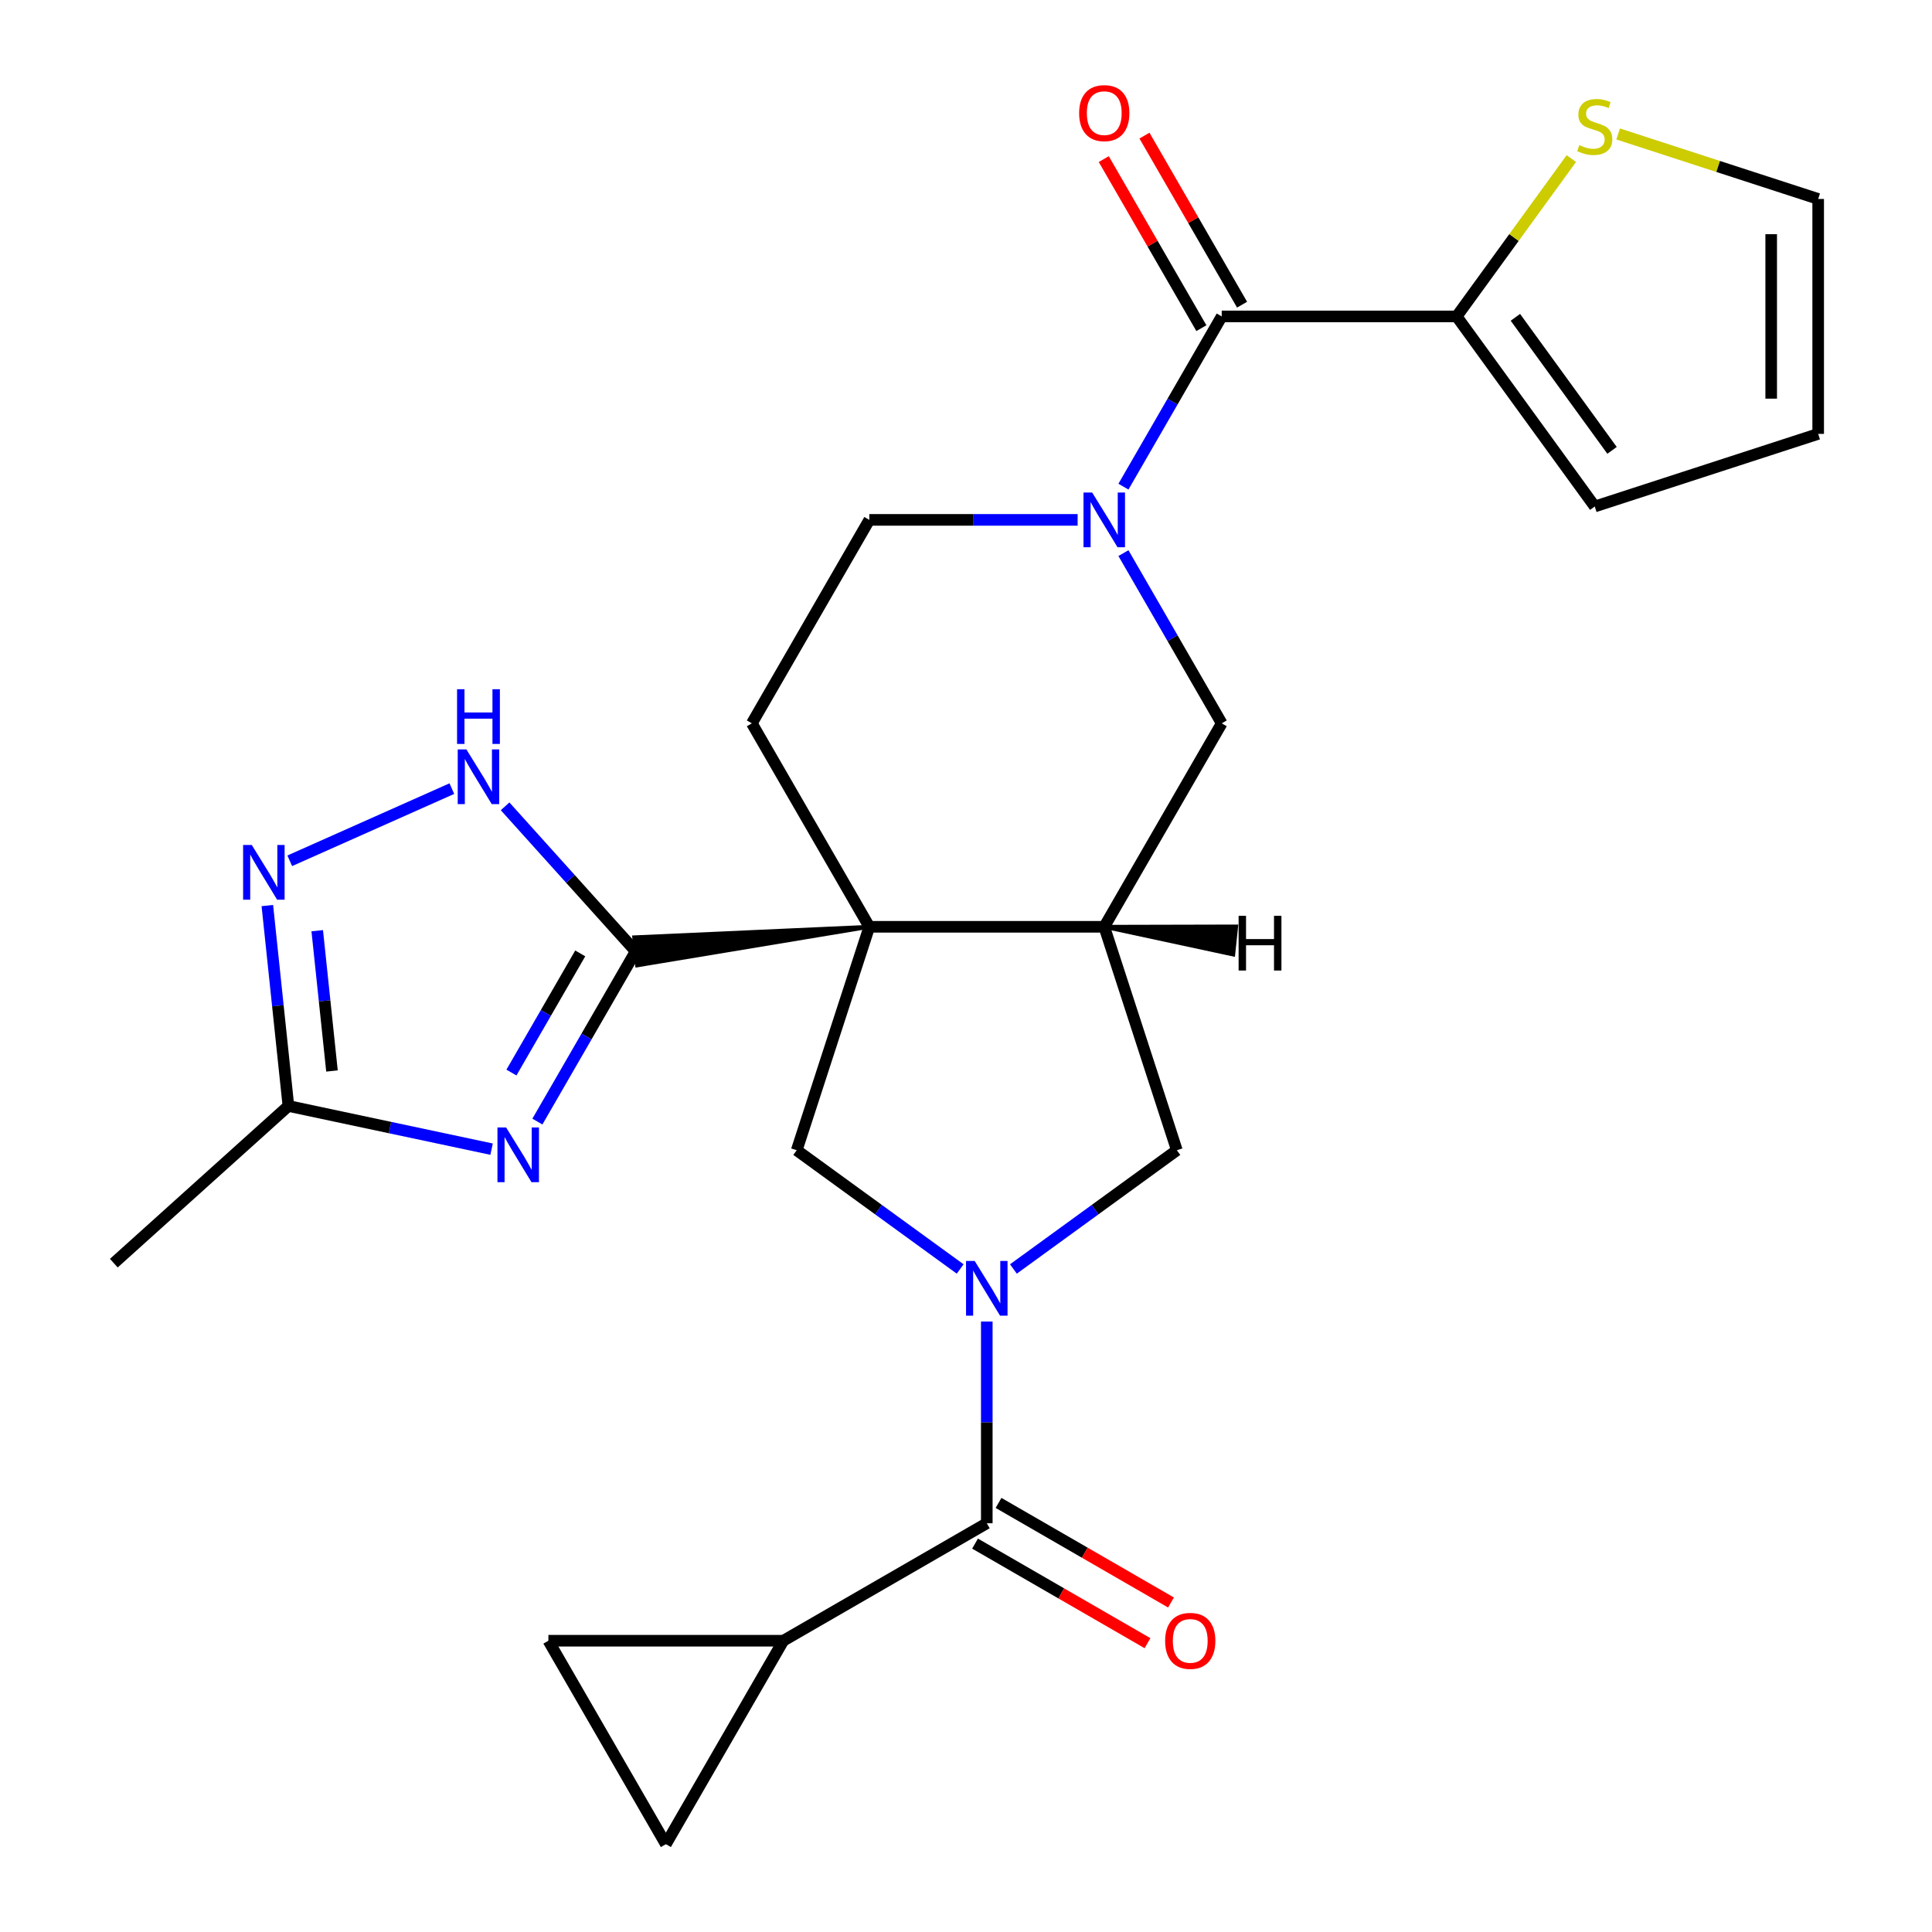 <?xml version='1.0' encoding='iso-8859-1'?>
<svg version='1.1' baseProfile='full'
              xmlns='http://www.w3.org/2000/svg'
                      xmlns:rdkit='http://www.rdkit.org/xml'
                      xmlns:xlink='http://www.w3.org/1999/xlink'
                  xml:space='preserve'
width='1000px' height='1000px' viewBox='0 0 1000 1000'>
<!-- END OF HEADER -->
<rect style='opacity:1.0;fill:#FFFFFF;stroke:none' width='1000' height='1000' x='0' y='0'> </rect>
<path class='bond-0' d='M 449.959,479.709 L 328.262,485.164 L 329.787,499.676 Z' style='fill:#000000;fill-rule:evenodd;fill-opacity:1;stroke:#000000;stroke-width:2px;stroke-linecap:butt;stroke-linejoin:miter;stroke-opacity:1;' />
<path class='bond-3' d='M 449.959,479.709 L 571.561,479.709' style='fill:none;fill-rule:evenodd;stroke:#000000;stroke-width:6px;stroke-linecap:butt;stroke-linejoin:miter;stroke-opacity:1' />
<path class='bond-5' d='M 449.959,479.709 L 412.383,595.359' style='fill:none;fill-rule:evenodd;stroke:#000000;stroke-width:6px;stroke-linecap:butt;stroke-linejoin:miter;stroke-opacity:1' />
<path class='bond-15' d='M 449.959,479.709 L 389.159,374.399' style='fill:none;fill-rule:evenodd;stroke:#000000;stroke-width:6px;stroke-linecap:butt;stroke-linejoin:miter;stroke-opacity:1' />
<path class='bond-2' d='M 329.024,492.42 L 303.589,536.475' style='fill:none;fill-rule:evenodd;stroke:#000000;stroke-width:6px;stroke-linecap:butt;stroke-linejoin:miter;stroke-opacity:1' />
<path class='bond-2' d='M 303.589,536.475 L 278.154,580.529' style='fill:none;fill-rule:evenodd;stroke:#0000FF;stroke-width:6px;stroke-linecap:butt;stroke-linejoin:miter;stroke-opacity:1' />
<path class='bond-2' d='M 300.332,493.476 L 282.527,524.314' style='fill:none;fill-rule:evenodd;stroke:#000000;stroke-width:6px;stroke-linecap:butt;stroke-linejoin:miter;stroke-opacity:1' />
<path class='bond-2' d='M 282.527,524.314 L 264.723,555.153' style='fill:none;fill-rule:evenodd;stroke:#0000FF;stroke-width:6px;stroke-linecap:butt;stroke-linejoin:miter;stroke-opacity:1' />
<path class='bond-8' d='M 329.024,492.42 L 295.231,454.888' style='fill:none;fill-rule:evenodd;stroke:#000000;stroke-width:6px;stroke-linecap:butt;stroke-linejoin:miter;stroke-opacity:1' />
<path class='bond-8' d='M 295.231,454.888 L 261.437,417.357' style='fill:none;fill-rule:evenodd;stroke:#0000FF;stroke-width:6px;stroke-linecap:butt;stroke-linejoin:miter;stroke-opacity:1' />
<path class='bond-1' d='M 496.98,656.822 L 454.681,626.09' style='fill:none;fill-rule:evenodd;stroke:#0000FF;stroke-width:6px;stroke-linecap:butt;stroke-linejoin:miter;stroke-opacity:1' />
<path class='bond-1' d='M 454.681,626.09 L 412.383,595.359' style='fill:none;fill-rule:evenodd;stroke:#000000;stroke-width:6px;stroke-linecap:butt;stroke-linejoin:miter;stroke-opacity:1' />
<path class='bond-6' d='M 510.76,684.034 L 510.76,736.235' style='fill:none;fill-rule:evenodd;stroke:#0000FF;stroke-width:6px;stroke-linecap:butt;stroke-linejoin:miter;stroke-opacity:1' />
<path class='bond-6' d='M 510.76,736.235 L 510.76,788.435' style='fill:none;fill-rule:evenodd;stroke:#000000;stroke-width:6px;stroke-linecap:butt;stroke-linejoin:miter;stroke-opacity:1' />
<path class='bond-27' d='M 524.54,656.822 L 566.839,626.09' style='fill:none;fill-rule:evenodd;stroke:#0000FF;stroke-width:6px;stroke-linecap:butt;stroke-linejoin:miter;stroke-opacity:1' />
<path class='bond-27' d='M 566.839,626.09 L 609.137,595.359' style='fill:none;fill-rule:evenodd;stroke:#000000;stroke-width:6px;stroke-linecap:butt;stroke-linejoin:miter;stroke-opacity:1' />
<path class='bond-10' d='M 254.444,594.8 L 201.862,583.624' style='fill:none;fill-rule:evenodd;stroke:#0000FF;stroke-width:6px;stroke-linecap:butt;stroke-linejoin:miter;stroke-opacity:1' />
<path class='bond-10' d='M 201.862,583.624 L 149.28,572.447' style='fill:none;fill-rule:evenodd;stroke:#000000;stroke-width:6px;stroke-linecap:butt;stroke-linejoin:miter;stroke-opacity:1' />
<path class='bond-11' d='M 571.561,479.709 L 609.137,595.359' style='fill:none;fill-rule:evenodd;stroke:#000000;stroke-width:6px;stroke-linecap:butt;stroke-linejoin:miter;stroke-opacity:1' />
<path class='bond-14' d='M 571.561,479.709 L 632.361,374.399' style='fill:none;fill-rule:evenodd;stroke:#000000;stroke-width:6px;stroke-linecap:butt;stroke-linejoin:miter;stroke-opacity:1' />
<path class='bond-31' d='M 571.561,479.709 L 638.315,494.061 L 639.84,479.549 Z' style='fill:#000000;fill-rule:evenodd;fill-opacity:1;stroke:#000000;stroke-width:2px;stroke-linecap:butt;stroke-linejoin:miter;stroke-opacity:1;' />
<path class='bond-4' d='M 557.781,269.09 L 503.87,269.09' style='fill:none;fill-rule:evenodd;stroke:#0000FF;stroke-width:6px;stroke-linecap:butt;stroke-linejoin:miter;stroke-opacity:1' />
<path class='bond-4' d='M 503.87,269.09 L 449.959,269.09' style='fill:none;fill-rule:evenodd;stroke:#000000;stroke-width:6px;stroke-linecap:butt;stroke-linejoin:miter;stroke-opacity:1' />
<path class='bond-7' d='M 581.491,251.89 L 606.926,207.835' style='fill:none;fill-rule:evenodd;stroke:#0000FF;stroke-width:6px;stroke-linecap:butt;stroke-linejoin:miter;stroke-opacity:1' />
<path class='bond-7' d='M 606.926,207.835 L 632.361,163.78' style='fill:none;fill-rule:evenodd;stroke:#000000;stroke-width:6px;stroke-linecap:butt;stroke-linejoin:miter;stroke-opacity:1' />
<path class='bond-26' d='M 581.491,286.29 L 606.926,330.344' style='fill:none;fill-rule:evenodd;stroke:#0000FF;stroke-width:6px;stroke-linecap:butt;stroke-linejoin:miter;stroke-opacity:1' />
<path class='bond-26' d='M 606.926,330.344 L 632.361,374.399' style='fill:none;fill-rule:evenodd;stroke:#000000;stroke-width:6px;stroke-linecap:butt;stroke-linejoin:miter;stroke-opacity:1' />
<path class='bond-12' d='M 510.76,788.435 L 405.45,849.236' style='fill:none;fill-rule:evenodd;stroke:#000000;stroke-width:6px;stroke-linecap:butt;stroke-linejoin:miter;stroke-opacity:1' />
<path class='bond-20' d='M 504.68,798.966 L 549.315,824.736' style='fill:none;fill-rule:evenodd;stroke:#000000;stroke-width:6px;stroke-linecap:butt;stroke-linejoin:miter;stroke-opacity:1' />
<path class='bond-20' d='M 549.315,824.736 L 593.95,850.506' style='fill:none;fill-rule:evenodd;stroke:#FF0000;stroke-width:6px;stroke-linecap:butt;stroke-linejoin:miter;stroke-opacity:1' />
<path class='bond-20' d='M 516.84,777.904 L 561.475,803.674' style='fill:none;fill-rule:evenodd;stroke:#000000;stroke-width:6px;stroke-linecap:butt;stroke-linejoin:miter;stroke-opacity:1' />
<path class='bond-20' d='M 561.475,803.674 L 606.11,829.444' style='fill:none;fill-rule:evenodd;stroke:#FF0000;stroke-width:6px;stroke-linecap:butt;stroke-linejoin:miter;stroke-opacity:1' />
<path class='bond-13' d='M 632.361,163.78 L 753.962,163.78' style='fill:none;fill-rule:evenodd;stroke:#000000;stroke-width:6px;stroke-linecap:butt;stroke-linejoin:miter;stroke-opacity:1' />
<path class='bond-21' d='M 642.892,157.7 L 617.63,113.945' style='fill:none;fill-rule:evenodd;stroke:#000000;stroke-width:6px;stroke-linecap:butt;stroke-linejoin:miter;stroke-opacity:1' />
<path class='bond-21' d='M 617.63,113.945 L 592.368,70.19' style='fill:none;fill-rule:evenodd;stroke:#FF0000;stroke-width:6px;stroke-linecap:butt;stroke-linejoin:miter;stroke-opacity:1' />
<path class='bond-21' d='M 621.83,169.86 L 596.568,126.105' style='fill:none;fill-rule:evenodd;stroke:#000000;stroke-width:6px;stroke-linecap:butt;stroke-linejoin:miter;stroke-opacity:1' />
<path class='bond-21' d='M 596.568,126.105 L 571.307,82.35' style='fill:none;fill-rule:evenodd;stroke:#FF0000;stroke-width:6px;stroke-linecap:butt;stroke-linejoin:miter;stroke-opacity:1' />
<path class='bond-9' d='M 233.877,408.188 L 149.972,445.545' style='fill:none;fill-rule:evenodd;stroke:#0000FF;stroke-width:6px;stroke-linecap:butt;stroke-linejoin:miter;stroke-opacity:1' />
<path class='bond-28' d='M 138.377,468.712 L 143.828,520.58' style='fill:none;fill-rule:evenodd;stroke:#0000FF;stroke-width:6px;stroke-linecap:butt;stroke-linejoin:miter;stroke-opacity:1' />
<path class='bond-28' d='M 143.828,520.58 L 149.28,572.447' style='fill:none;fill-rule:evenodd;stroke:#000000;stroke-width:6px;stroke-linecap:butt;stroke-linejoin:miter;stroke-opacity:1' />
<path class='bond-28' d='M 164.199,481.73 L 168.015,518.037' style='fill:none;fill-rule:evenodd;stroke:#0000FF;stroke-width:6px;stroke-linecap:butt;stroke-linejoin:miter;stroke-opacity:1' />
<path class='bond-28' d='M 168.015,518.037 L 171.831,554.345' style='fill:none;fill-rule:evenodd;stroke:#000000;stroke-width:6px;stroke-linecap:butt;stroke-linejoin:miter;stroke-opacity:1' />
<path class='bond-25' d='M 149.28,572.447 L 58.913,653.814' style='fill:none;fill-rule:evenodd;stroke:#000000;stroke-width:6px;stroke-linecap:butt;stroke-linejoin:miter;stroke-opacity:1' />
<path class='bond-16' d='M 405.45,849.236 L 344.65,954.545' style='fill:none;fill-rule:evenodd;stroke:#000000;stroke-width:6px;stroke-linecap:butt;stroke-linejoin:miter;stroke-opacity:1' />
<path class='bond-17' d='M 405.45,849.236 L 283.849,849.236' style='fill:none;fill-rule:evenodd;stroke:#000000;stroke-width:6px;stroke-linecap:butt;stroke-linejoin:miter;stroke-opacity:1' />
<path class='bond-18' d='M 753.962,163.78 L 783.64,122.932' style='fill:none;fill-rule:evenodd;stroke:#000000;stroke-width:6px;stroke-linecap:butt;stroke-linejoin:miter;stroke-opacity:1' />
<path class='bond-18' d='M 783.64,122.932 L 813.318,82.084' style='fill:none;fill-rule:evenodd;stroke:#CCCC00;stroke-width:6px;stroke-linecap:butt;stroke-linejoin:miter;stroke-opacity:1' />
<path class='bond-22' d='M 753.962,163.78 L 825.438,262.157' style='fill:none;fill-rule:evenodd;stroke:#000000;stroke-width:6px;stroke-linecap:butt;stroke-linejoin:miter;stroke-opacity:1' />
<path class='bond-22' d='M 784.359,164.241 L 834.392,233.106' style='fill:none;fill-rule:evenodd;stroke:#000000;stroke-width:6px;stroke-linecap:butt;stroke-linejoin:miter;stroke-opacity:1' />
<path class='bond-19' d='M 389.159,374.399 L 449.959,269.09' style='fill:none;fill-rule:evenodd;stroke:#000000;stroke-width:6px;stroke-linecap:butt;stroke-linejoin:miter;stroke-opacity:1' />
<path class='bond-29' d='M 344.65,954.545 L 283.849,849.236' style='fill:none;fill-rule:evenodd;stroke:#000000;stroke-width:6px;stroke-linecap:butt;stroke-linejoin:miter;stroke-opacity:1' />
<path class='bond-23' d='M 837.558,69.34 L 889.323,86.16' style='fill:none;fill-rule:evenodd;stroke:#CCCC00;stroke-width:6px;stroke-linecap:butt;stroke-linejoin:miter;stroke-opacity:1' />
<path class='bond-23' d='M 889.323,86.16 L 941.087,102.979' style='fill:none;fill-rule:evenodd;stroke:#000000;stroke-width:6px;stroke-linecap:butt;stroke-linejoin:miter;stroke-opacity:1' />
<path class='bond-24' d='M 825.438,262.157 L 941.087,224.58' style='fill:none;fill-rule:evenodd;stroke:#000000;stroke-width:6px;stroke-linecap:butt;stroke-linejoin:miter;stroke-opacity:1' />
<path class='bond-30' d='M 941.087,102.979 L 941.087,224.58' style='fill:none;fill-rule:evenodd;stroke:#000000;stroke-width:6px;stroke-linecap:butt;stroke-linejoin:miter;stroke-opacity:1' />
<path class='bond-30' d='M 916.767,121.219 L 916.767,206.34' style='fill:none;fill-rule:evenodd;stroke:#000000;stroke-width:6px;stroke-linecap:butt;stroke-linejoin:miter;stroke-opacity:1' />
<path  class='atom-2' d='M 504.5 652.674
L 513.78 667.674
Q 514.7 669.154, 516.18 671.834
Q 517.66 674.514, 517.74 674.674
L 517.74 652.674
L 521.5 652.674
L 521.5 680.994
L 517.62 680.994
L 507.66 664.594
Q 506.5 662.674, 505.26 660.474
Q 504.06 658.274, 503.7 657.594
L 503.7 680.994
L 500.02 680.994
L 500.02 652.674
L 504.5 652.674
' fill='#0000FF'/>
<path  class='atom-3' d='M 261.964 583.569
L 271.244 598.569
Q 272.164 600.049, 273.644 602.729
Q 275.124 605.409, 275.204 605.569
L 275.204 583.569
L 278.964 583.569
L 278.964 611.889
L 275.084 611.889
L 265.124 595.489
Q 263.964 593.569, 262.724 591.369
Q 261.524 589.169, 261.164 588.489
L 261.164 611.889
L 257.484 611.889
L 257.484 583.569
L 261.964 583.569
' fill='#0000FF'/>
<path  class='atom-5' d='M 565.301 254.93
L 574.581 269.93
Q 575.501 271.41, 576.981 274.09
Q 578.461 276.77, 578.541 276.93
L 578.541 254.93
L 582.301 254.93
L 582.301 283.25
L 578.421 283.25
L 568.461 266.85
Q 567.301 264.93, 566.061 262.73
Q 564.861 260.53, 564.501 259.85
L 564.501 283.25
L 560.821 283.25
L 560.821 254.93
L 565.301 254.93
' fill='#0000FF'/>
<path  class='atom-9' d='M 241.397 387.892
L 250.677 402.892
Q 251.597 404.372, 253.077 407.052
Q 254.557 409.732, 254.637 409.892
L 254.637 387.892
L 258.397 387.892
L 258.397 416.212
L 254.517 416.212
L 244.557 399.812
Q 243.397 397.892, 242.157 395.692
Q 240.957 393.492, 240.597 392.812
L 240.597 416.212
L 236.917 416.212
L 236.917 387.892
L 241.397 387.892
' fill='#0000FF'/>
<path  class='atom-9' d='M 236.577 356.74
L 240.417 356.74
L 240.417 368.78
L 254.897 368.78
L 254.897 356.74
L 258.737 356.74
L 258.737 385.06
L 254.897 385.06
L 254.897 371.98
L 240.417 371.98
L 240.417 385.06
L 236.577 385.06
L 236.577 356.74
' fill='#0000FF'/>
<path  class='atom-10' d='M 130.309 437.352
L 139.589 452.352
Q 140.509 453.832, 141.989 456.512
Q 143.469 459.192, 143.549 459.352
L 143.549 437.352
L 147.309 437.352
L 147.309 465.672
L 143.429 465.672
L 133.469 449.272
Q 132.309 447.352, 131.069 445.152
Q 129.869 442.952, 129.509 442.272
L 129.509 465.672
L 125.829 465.672
L 125.829 437.352
L 130.309 437.352
' fill='#0000FF'/>
<path  class='atom-19' d='M 817.438 75.122
Q 817.758 75.242, 819.078 75.802
Q 820.398 76.362, 821.838 76.722
Q 823.318 77.042, 824.758 77.042
Q 827.438 77.042, 828.998 75.762
Q 830.558 74.442, 830.558 72.162
Q 830.558 70.602, 829.758 69.642
Q 828.998 68.682, 827.798 68.162
Q 826.598 67.642, 824.598 67.042
Q 822.078 66.282, 820.558 65.562
Q 819.078 64.842, 817.998 63.322
Q 816.958 61.802, 816.958 59.242
Q 816.958 55.682, 819.358 53.482
Q 821.798 51.282, 826.598 51.282
Q 829.878 51.282, 833.598 52.842
L 832.678 55.922
Q 829.278 54.522, 826.718 54.522
Q 823.958 54.522, 822.438 55.682
Q 820.918 56.802, 820.958 58.762
Q 820.958 60.282, 821.718 61.202
Q 822.518 62.122, 823.638 62.642
Q 824.798 63.162, 826.718 63.762
Q 829.278 64.562, 830.798 65.362
Q 832.318 66.162, 833.398 67.802
Q 834.518 69.402, 834.518 72.162
Q 834.518 76.082, 831.878 78.202
Q 829.278 80.282, 824.918 80.282
Q 822.398 80.282, 820.478 79.722
Q 818.598 79.202, 816.358 78.282
L 817.438 75.122
' fill='#CCCC00'/>
<path  class='atom-21' d='M 603.07 849.316
Q 603.07 842.516, 606.43 838.716
Q 609.79 834.916, 616.07 834.916
Q 622.35 834.916, 625.71 838.716
Q 629.07 842.516, 629.07 849.316
Q 629.07 856.196, 625.67 860.116
Q 622.27 863.996, 616.07 863.996
Q 609.83 863.996, 606.43 860.116
Q 603.07 856.236, 603.07 849.316
M 616.07 860.796
Q 620.39 860.796, 622.71 857.916
Q 625.07 854.996, 625.07 849.316
Q 625.07 843.756, 622.71 840.956
Q 620.39 838.116, 616.07 838.116
Q 611.75 838.116, 609.39 840.916
Q 607.07 843.716, 607.07 849.316
Q 607.07 855.036, 609.39 857.916
Q 611.75 860.796, 616.07 860.796
' fill='#FF0000'/>
<path  class='atom-22' d='M 558.561 58.55
Q 558.561 51.75, 561.921 47.95
Q 565.281 44.15, 571.561 44.15
Q 577.841 44.15, 581.201 47.95
Q 584.561 51.75, 584.561 58.55
Q 584.561 65.43, 581.161 69.35
Q 577.761 73.23, 571.561 73.23
Q 565.321 73.23, 561.921 69.35
Q 558.561 65.47, 558.561 58.55
M 571.561 70.03
Q 575.881 70.03, 578.201 67.15
Q 580.561 64.23, 580.561 58.55
Q 580.561 52.99, 578.201 50.19
Q 575.881 47.35, 571.561 47.35
Q 567.241 47.35, 564.881 50.15
Q 562.561 52.95, 562.561 58.55
Q 562.561 64.27, 564.881 67.15
Q 567.241 70.03, 571.561 70.03
' fill='#FF0000'/>
<path  class='atom-27' d='M 641.104 474.023
L 644.944 474.023
L 644.944 486.063
L 659.424 486.063
L 659.424 474.023
L 663.264 474.023
L 663.264 502.343
L 659.424 502.343
L 659.424 489.263
L 644.944 489.263
L 644.944 502.343
L 641.104 502.343
L 641.104 474.023
' fill='#000000'/>
</svg>
